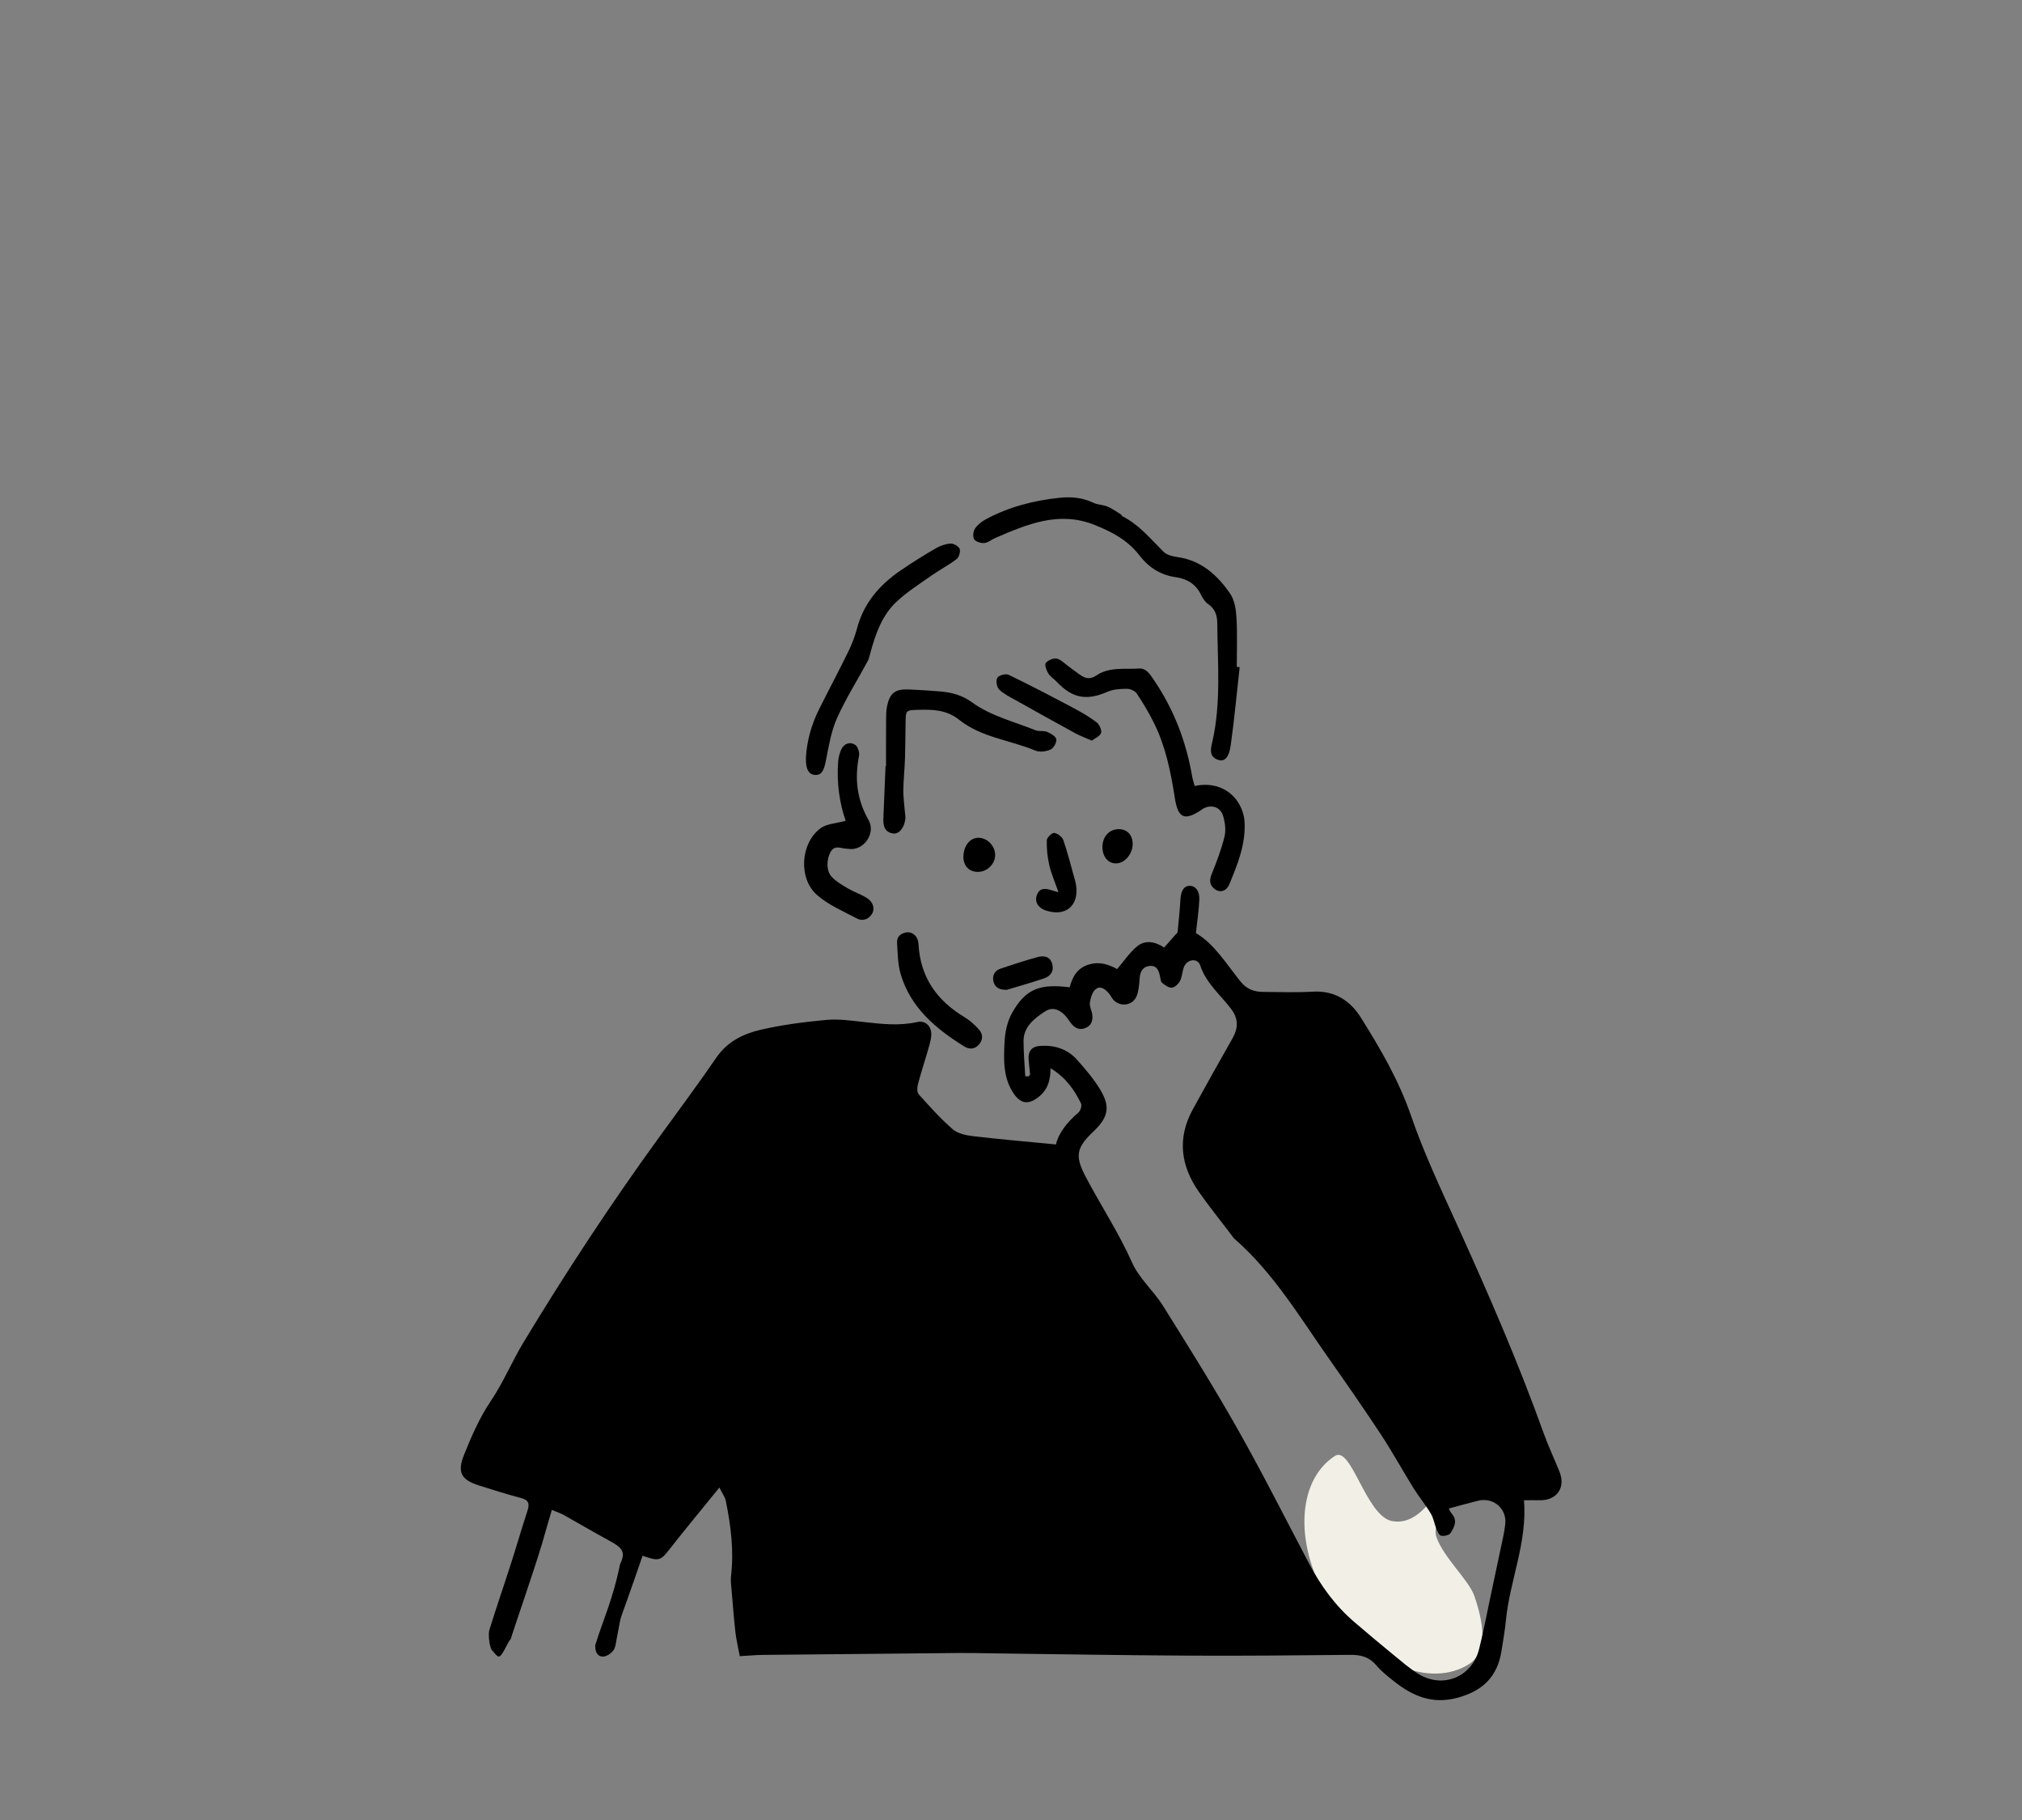 <?xml version="1.0" encoding="UTF-8" standalone="no"?> <!-- Created with Keyshape --> <svg xmlns="http://www.w3.org/2000/svg" shape-rendering="geometricPrecision" text-rendering="geometricPrecision" viewBox="0 0 300 270" style="white-space: pre; background: rgba(255,255,255,0.00);"><rect x="0" y="0" width="300" height="270" fill="#808080" stroke="none"/><g id="Grupo_37965" data-name="Grupo 37965" transform="translate(-744.382,-260.249)"><g opacity="1" display="none" transform="translate(893.425,357.232) scale(0.626,0.626) translate(-170.77,-119.483)"><g transform="translate(17.065,-9.984)"><path d="M310.98,135.11C306.14,134.4,301.92,133.81,297.7,133.16C287.93,131.64,278.2,129.84,268.4,128.66C263.86,128.11,259.19,128.75,254.57,128.86C253.85,128.88,253.11,129.01,252.4,128.91C250.89,128.71,250.04,127.56,250.59,126.21C252.39,121.85,252.31,117.17,253.01,112.63C254.37,103.85,255.52,95.04,256.67,86.23C257.73,78.05,258.67,69.85,259.67,61.66C259.77,60.85,259.82,60.03,260,59.23C260.48,57.18,261.26,56.77,263.31,57.08C270.39,58.14,277.49,59.1,284.57,60.16C296.44,61.95,308.42,62.28,320.38,62.89C320.83,62.91,321.29,62.92,321.74,62.99C324.58,63.41,325.35,64.53,324.62,67.28C323.22,72.54,321.85,77.8,320.35,83.04C317.6,92.66,315.72,102.44,314.31,112.33C313.53,117.81,312.65,123.27,311.88,128.75C311.8,129.34,311.91,130.21,312.29,130.55C313.26,131.42,314.1,132.4,313.29,133.55C312.71,134.38,311.52,134.77,310.98,135.11ZM306.72,129.48C308.48,118.81,309.82,108.45,311.95,98.26C314.07,88.1,316.98,78.09,319.6,67.8C318.47,67.66,317.5,67.47,316.53,67.42C312.18,67.19,307.83,67.11,303.49,66.78C298.34,66.39,293.18,65.96,288.05,65.28C280.86,64.33,273.69,63.13,266.52,62.06C264.34,61.73,264.31,61.77,264.04,64.01C262.98,72.65,261.98,81.31,260.87,89.94C259.52,100.38,258.07,110.8,256.69,121.23C256.58,122.09,256.6,122.96,256.55,124C273.72,122.97,290.01,127.89,306.72,129.48Z"></path><path d="M293.74,121.99C287.79,121.37,281.83,120.9,275.93,120.04C273.98,119.75,271.99,118.69,270.35,117.51C268.36,116.09,268.4,113.82,270.15,112.11C270.91,111.38,271.87,110.72,272.87,110.39C277.48,108.86,282.16,107.92,286.96,109.58C289.61,110.49,292.32,111.32,294.82,112.55C296.47,113.36,298.04,114.61,299.21,116.02C301.14,118.34,300.15,120.85,297.24,121.55C296.11,121.82,294.92,121.85,293.74,121.99Z"></path><path d="M301.72,109.08C299.05,108.64,296.37,108.25,293.72,107.74C289.1,106.85,284.5,105.83,279.87,104.97C277.03,104.44,274.15,104.12,271.29,103.69C270.22,103.53,269.09,103.5,268.1,103.11C266.86,102.61,266.41,101.49,266.84,100.19C267.22,99.03,268.17,98.89,269.26,98.96C278.41,99.58,287.25,102.02,296.27,103.45C298.76,103.84,301.31,103.83,303.83,104.07C306.51,104.32,307.38,104.99,307.32,106.58C307.27,108.16,306.22,108.81,303.67,108.82C303.04,108.82,302.4,108.82,301.77,108.82C301.75,108.9,301.73,108.99,301.72,109.08Z"></path><path d="M270.99,79.1C278.28,79.81,285.57,80.49,292.86,81.27C295.55,81.56,298.23,82.07,300.9,82.5C301.52,82.6,302.34,82.64,302.67,83.04C303.24,83.73,303.85,84.72,303.77,85.51C303.7,86.12,302.67,86.87,301.93,87.09C301.12,87.33,300.14,87.11,299.25,86.94C291.32,85.5,283.37,84.19,275.27,84.23C273.66,84.24,272.04,83.84,270.44,83.54C268.48,83.17,267.7,82.36,267.85,81.01C267.99,79.67,268.84,79.19,270.99,79.1Z"></path><path d="M270.46,89.91C278.41,90.39,285.66,90.74,292.89,91.32C295.31,91.51,297.7,92.2,300.05,92.88C301.58,93.32,302.17,94.56,301.75,95.8C301.28,97.18,300.18,97.46,298.9,97.27C298.27,97.18,297.67,96.96,297.05,96.84C295.18,96.46,293.33,95.93,291.44,95.77C285.93,95.32,280.41,95.03,274.89,94.65C273.45,94.55,272.01,94.38,270.57,94.2C269.14,94.02,268.14,93.37,268.3,91.73C268.44,90.45,269.4,89.87,270.46,89.91Z"></path><path d="M290.62,75.01C285.15,74.4,279.49,73.76,273.84,73.13C272.68,73,271.51,72.9,270.34,72.83C269.03,72.75,268.04,72.28,267.87,70.83C267.73,69.56,268.59,68.56,270.31,68.56C272.74,68.55,275.17,68.84,277.6,69.07C282.36,69.52,287.12,70.05,291.89,70.48C294.04,70.67,295,71.27,294.99,72.68C294.98,74.05,293.87,74.89,291.89,75C291.53,75.03,291.16,75.01,290.62,75.01Z"></path><path d="M309.51,72.79C310.35,73.02,311.02,73.07,311.55,73.36C313.04,74.18,313.15,76.23,311.58,77.13C310.18,77.93,309.22,78.85,308.51,80.29C307.94,81.44,306.64,81.68,305.4,81.32C303.78,80.85,302.27,79.92,300.44,80.41C300.09,80.5,299.42,80.02,299.15,79.63C298.2,78.29,299.3,74.72,300.72,73.84C301.91,73.1,302.99,72.18,304.07,71.28C304.55,70.88,304.83,70.16,305.35,69.9C306.18,69.5,307.23,69.03,308.01,69.25C308.62,69.42,309.01,70.55,309.38,71.31C309.56,71.69,309.47,72.2,309.51,72.79Z"></path></g><g transform="translate(-0.508,-3.598)"><path d="M113.6,70.24C113.5,72.42,112.5,73.88,111.09,75.16C108,77.97,104.93,80.8,101.83,83.6C92.8,91.76,83.77,99.9,74.73,108.05C74.46,108.29,74.17,108.51,73.88,108.73C69.03,112.52,69.05,111.28,65.17,108.18C64.68,107.79,64.29,107.26,63.9,106.76C57.92,99.22,51.91,91.7,45.98,84.13C40.38,76.98,34.89,69.75,29.27,62.62C28.29,61.38,26.96,60.4,25.7,59.42C24.4,58.41,24.12,57.06,25.31,55.67C26.19,54.64,27.28,53.8,28.28,52.87C37.85,43.92,48.05,35.74,58.76,28.21C62.99,25.23,67.31,22.38,71.57,19.45C72.86,18.56,74.09,18.45,75.27,19.56C76.38,20.6,77.63,21.55,78.5,22.77C83.26,29.52,87.78,36.45,92.67,43.11C96.11,47.78,100.02,52.09,103.71,56.57C106.54,60,109.42,63.4,112.15,66.91C112.88,67.83,113.13,69.12,113.6,70.24ZM30.66,56.8C37.02,64.96,43.1,72.88,49.32,80.69C53.62,86.09,58.13,91.32,62.51,96.66C65.04,99.74,66.62,103.75,71.27,105.23C73.67,103.02,76.32,100.56,78.99,98.1C88.29,89.56,97.59,81.02,106.88,72.47C108.96,70.55,108.94,70.53,107.17,68.38C104.11,64.66,101.06,60.93,97.98,57.23C95.78,54.58,93.34,52.1,91.34,49.31C87.48,43.92,83.88,38.35,80.13,32.88C78.1,29.91,76,26.99,73.93,24.04C58.5,33.95,43.81,44.39,30.66,56.8Z"></path><path d="M95.62,74.84C95.24,75.55,94.71,77.03,93.77,78.17C92.33,79.91,90.69,81.52,88.99,83C86.59,85.08,84.16,87.15,81.54,88.94C79.93,90.04,78.03,90.87,76.14,91.33C72.56,92.21,70.14,89.59,71.46,86.11C72.34,83.79,73.79,81.59,75.39,79.68C77.6,77.04,80.24,74.77,82.61,72.27C84.64,70.12,87.36,69.58,90.02,69.26C92.7,68.95,95.68,71.75,95.62,74.84Z"></path><path d="M83.46,46.99C82.94,47.83,82.65,48.64,82.09,49.16C73.71,57.06,65.97,65.7,56.04,71.81C55.35,72.24,54.68,72.74,53.93,73.04C52.88,73.47,51.78,73.23,51.4,72.17C51.14,71.46,51.39,70.47,51.65,69.69C51.8,69.25,52.41,68.94,52.87,68.65C61.37,63.37,68.15,56.12,75.24,49.22C76.54,47.95,77.69,46.49,79.14,45.43C79.87,44.9,81.18,44.85,82.12,45.05C82.65,45.18,82.98,46.25,83.46,46.99Z"></path><path d="M68.85,47.4C68.63,47.72,68.29,48.47,67.74,49.01C66.52,50.22,65.22,51.35,63.91,52.46C59.41,56.25,54.9,60.03,50.38,63.8C49.83,64.26,49.31,64.83,48.67,65.1C47.62,65.55,46.46,65.57,45.72,64.51C44.93,63.38,45.19,62.21,46.19,61.34C50.35,57.71,54.55,54.12,58.74,50.53C60.53,49,62.32,47.48,64.16,46.02C64.85,45.48,65.65,44.91,66.48,44.73C67.91,44.43,68.94,45.5,68.85,47.4Z"></path><path d="M60.41,80.34C58.1,80.25,57.08,78.14,58.2,76.45C58.79,75.56,59.62,74.79,60.45,74.09C62.67,72.21,65.03,70.5,67.17,68.54C69.71,66.21,72.05,63.68,74.52,61.27C76.35,59.49,77.67,59.24,78.72,60.35C79.76,61.46,79.36,62.8,77.76,64.6C73.81,69.03,69.34,72.86,64.62,76.42C63.62,77.17,62.86,78.23,61.94,79.1C61.38,79.63,60.74,80.08,60.41,80.34Z"></path><path d="M60.11,41.6C59.79,42.04,59.34,42.93,58.65,43.57C57.32,44.8,55.81,45.84,54.45,47.05C50.84,50.23,47.27,53.46,43.68,56.66C43.14,57.14,42.62,57.67,42.02,58.07C40.91,58.81,39.75,58.87,38.83,57.81C37.86,56.68,38.29,55.63,39.25,54.7C41.67,52.37,44.02,49.95,46.53,47.73C49.52,45.08,52.65,42.59,55.75,40.07C56.3,39.62,56.95,39.19,57.62,39.02C59.06,38.65,60.14,39.62,60.11,41.6Z"></path><path d="M75.3,29.92C75.2,30.21,75.15,30.81,74.83,31.19C73.99,32.21,73.94,33.09,74.58,34.31C75.16,35.41,74.43,36.44,73.48,37.08C72.39,37.82,71.71,38.64,71.37,40.01C70.95,41.7,69.16,42.11,67.99,40.85C66.46,39.2,65.36,38.57,66.66,35.91C67.06,35.09,67,34,66.98,33.03C66.92,30.65,67.22,30.26,69.34,29.49C70.22,29.17,70.96,28.47,71.77,27.95C73.39,26.93,75.22,27.82,75.3,29.92Z"></path></g><g transform="translate(-21.038,15.759)"><path d="M41.18,121.97C42.12,122.72,43.39,123.24,43.47,123.9C43.81,126.68,45.88,128.32,47.44,130.19C51.39,134.93,55.61,139.45,59.71,144.07C62.18,146.85,64.49,149.79,67.12,152.42C72.25,157.56,77.54,162.55,82.79,167.57C83.64,168.38,84.63,169.04,85.58,169.74C87.98,171.51,87.98,173.04,85.78,174.95C82.9,177.44,80.12,180.03,77.32,182.61C76.79,183.1,76.3,183.66,75.89,184.25C73.14,188.18,70.68,192.35,67.63,196.03C62.59,202.1,57.15,207.84,50.99,212.82C49.82,213.77,48.55,214.6,47.36,215.53C46.11,216.5,44.96,216.28,43.97,215.23C42.98,214.18,42.02,213.06,41.19,211.87C36.08,204.55,30.4,197.74,24.07,191.43C17.51,184.89,11.15,178.14,4.76,171.44C2.9,169.49,0.94,167.64,0.21,164.8C-0.21,163.15,0.03,162,1.14,160.86C3.8,158.12,6.45,155.38,9.08,152.62C16.28,145.05,23.43,137.44,30.67,129.9C32.36,128.14,34.22,126.49,36.16,125C37.62,123.86,39.34,123.05,41.18,121.97ZM39.8,128.04C36.07,131.55,32.31,134.84,28.83,138.4C21.66,145.74,14.67,153.25,7.55,160.63C4.06,164.24,3.96,164.22,7.54,167.89C15.41,175.94,23.45,183.82,31.17,192.01C35.39,196.49,39.25,201.33,43.01,206.2C46.61,210.86,46.74,211.08,51.06,206.95C54.34,203.82,57.55,200.58,60.5,197.15C63.62,193.52,66.78,189.82,69.21,185.73C71.58,181.75,74.51,178.4,77.73,175.21C78.69,174.26,79.69,173.35,80.93,172.17C65.62,159.05,52.98,143.6,39.8,128.04Z"></path><path d="M46.06,190.73C46.16,190.15,46.15,189.29,46.45,188.55C48.92,182.25,52.64,176.88,58.53,173.31C59.81,172.53,61.37,172.1,62.86,171.8C67.47,170.89,70.1,173.97,68.5,178.43C67.04,182.5,64.74,186.13,61.49,188.97C58.9,191.23,56.09,193.24,53.24,195.18C49.11,197.99,46.63,196.73,46.18,191.77C46.14,191.5,46.11,191.23,46.06,190.73Z"></path><path d="M48.41,148.12C47.65,149.07,47.1,149.99,46.33,150.68C42.55,154.07,38.67,157.35,34.91,160.77C31.08,164.25,27.37,167.84,23.59,171.36C23,171.91,22.4,172.68,21.7,172.83C20.95,172.99,19.77,172.8,19.32,172.29C18.88,171.79,18.94,170.63,19.15,169.87C19.32,169.24,20.01,168.73,20.53,168.23C27.22,161.98,33.93,155.74,40.64,149.51C41.83,148.4,42.98,147.19,44.35,146.35C45.05,145.92,46.25,146.02,47.1,146.28C47.61,146.42,47.89,147.34,48.41,148.12Z"></path><path d="M34.5,186.24C32.45,186.32,31.37,184.62,32.16,182.94C32.69,181.82,33.53,180.8,34.39,179.89C39.14,174.9,43.94,169.96,48.72,164.99C50.48,163.16,52.23,161.32,53.98,159.49C54.42,159.03,54.82,158.51,55.35,158.18C56.35,157.55,57.58,157.38,58.27,158.42C58.73,159.11,58.88,160.35,58.58,161.1C58.16,162.14,57.24,163.02,56.42,163.85C51.27,169.08,46.06,174.26,40.93,179.51C39.16,181.32,37.58,183.3,35.87,185.17C35.41,185.69,34.78,186.03,34.5,186.24Z"></path><path d="M30.55,177.73C28.83,177.7,27.86,176.64,28.18,175.35C28.39,174.52,28.89,173.66,29.48,173.03C34.97,167.24,40.5,161.49,46.05,155.76C46.54,155.25,47.17,154.64,47.79,154.57C48.59,154.48,49.74,154.64,50.19,155.16C50.64,155.68,50.55,156.8,50.44,157.62C50.38,158.08,49.85,158.51,49.48,158.9C43.72,164.81,37.97,170.72,32.18,176.6C31.64,177.14,30.9,177.49,30.55,177.73Z"></path><path d="M12.85,164.72C11.12,164.73,10.03,163.36,10.53,161.91C10.78,161.18,11.33,160.48,11.91,159.97C17.37,155.21,22.86,150.5,28.35,145.77C28.69,145.48,29.04,145.16,29.44,144.96C30.5,144.45,31.61,144.35,32.42,145.33C33.2,146.27,33.08,147.36,32.33,148.32C32,148.74,31.59,149.12,31.18,149.47C25.55,154.3,19.92,159.13,14.26,163.94C13.8,164.33,13.18,164.54,12.85,164.72Z"></path><path d="M41.64,136.91C42.25,136.95,42.8,136.91,43.32,137.03C45.11,137.45,45.96,138.91,45.03,140.5C43.8,142.59,42.33,144.56,40.77,146.42C39.79,147.58,38.09,147.22,36.97,145.99C36.28,145.24,35.52,144.52,34.68,143.95C33.46,143.12,32.98,142.02,33.36,140.68C34.12,138,35.78,135.88,37.96,134.22C39.1,133.35,40.49,133.82,41.12,135.12C41.38,135.66,41.47,136.29,41.64,136.91Z"></path></g><g transform="translate(-6.386,-5.194)"><path d="M180.4,0C191.81,0.61,203.23,1.21,214.64,1.85C216.54,1.96,218.44,2.2,220.31,2.5C223.14,2.95,223.82,3.78,223.84,6.66C223.88,12.69,222.73,18.57,221.28,24.38C218.81,34.28,217.77,44.38,216.67,54.48C216.45,56.46,216.29,58.45,216.11,60.44C215.91,62.63,215.32,63.42,213.13,63.51C210.06,63.63,206.94,63.78,203.91,63.39C196.71,62.46,189.57,61.17,182.38,60.13C179.25,59.68,176.08,59.48,172.92,59.21C170,58.96,169.11,57.89,169.42,54.97C170.56,44.33,171.85,33.7,172.74,23.04C173.21,17.36,172.98,11.63,173.08,5.92C173.1,5.02,173.08,4.09,173.31,3.23C173.94,0.85,174.89,0.18,177.39,0.14C178.39,0.13,179.39,0.14,180.39,0.14C180.39,0.09,180.39,0.04,180.4,0ZM178.38,4.55C177.1,21.5,175.86,38.04,174.6,54.64C186.48,56.19,198.22,57.71,210.07,59.26C210.67,56.49,211.29,54.13,211.67,51.73C213.23,41.96,214.6,32.16,217.06,22.55C218.09,18.52,218.67,14.36,219.28,10.23C219.69,7.39,219.57,7.22,216.83,7C208.78,6.34,200.72,5.78,192.66,5.23C190.22,5.06,187.76,5.05,185.31,4.94C182.96,4.81,180.61,4.67,178.38,4.55Z"></path><path d="M198.83,53.77C195.3,53.59,191.76,53.46,188.23,53.2C186.7,53.09,185.13,52.9,183.69,52.43C181.2,51.61,180.59,48.35,182.62,46.73C184.31,45.38,186.1,44.08,188.46,44.13C189.09,44.14,189.74,44.13,190.36,43.99C195.04,42.97,199.08,44.78,203.04,46.86C203.82,47.27,204.59,47.88,205.1,48.58C206.74,50.81,205.62,53.48,202.89,53.83C201.55,54,200.18,53.86,198.82,53.86C198.83,53.82,198.83,53.8,198.83,53.77Z"></path><path d="M186.82,20.84C189.69,21.22,192.55,21.65,195.43,21.96C199.39,22.38,203.36,22.69,207.32,23.08C208.4,23.19,209.57,23.22,210.5,23.68C211.25,24.06,212.03,24.97,212.19,25.76C212.44,26.99,211.47,27.72,210.28,27.97C209.85,28.06,209.37,28.07,208.93,28.01C202.64,27.25,196.36,26.45,190.07,25.72C188.37,25.52,186.65,25.46,184.93,25.4C183.56,25.36,182.3,25.17,182.23,23.46C182.16,21.87,183.3,21.25,184.64,21.01C185.34,20.88,186.08,20.99,186.81,20.99C186.81,20.94,186.81,20.89,186.82,20.84Z"></path><path d="M184.48,6.84C188.01,6.84,191.55,6.8,195.08,6.86C196.8,6.89,198.52,7.09,200.23,7.27C201.48,7.4,202.27,8.17,202.28,9.41C202.29,10.81,201.38,11.53,200.04,11.65C199.41,11.71,198.77,11.59,198.14,11.58C194.16,11.54,190.17,11.52,186.19,11.46C184.93,11.44,183.65,11.44,182.41,11.25C181.2,11.06,180.49,10.24,180.58,8.95C180.68,7.55,181.64,7.18,182.85,7.17C183.39,7.16,183.94,7.17,184.48,7.17C184.48,7.06,184.48,6.95,184.48,6.84Z"></path><path d="M192.61,36.08C190.16,36.08,187.71,36.11,185.26,36.06C184.55,36.04,183.66,36,183.19,35.59C182.6,35.07,182.04,34.14,182.07,33.42C182.09,32.87,182.99,32.2,183.64,31.87C184.15,31.61,184.88,31.78,185.52,31.76C189.96,31.64,194.41,31.52,198.85,31.42C199.66,31.4,200.5,31.4,201.28,31.58C202.47,31.85,203.17,32.63,203.04,33.94C202.92,35.14,202.15,35.72,201.04,35.79C198.23,35.98,195.42,36.1,192.61,36.25C192.61,36.2,192.61,36.14,192.61,36.08Z"></path><path d="M208.56,17.4C207.78,16.95,206.57,16.66,206.32,16.01C206,15.15,206.13,13.81,206.63,13.03C207.69,11.37,209.01,9.85,210.43,8.47C210.97,7.94,212.07,7.7,212.87,7.78C214.46,7.94,217.15,12.29,216.81,13.87C215.96,17.78,214.87,18.42,210.89,17.33C210.21,17.14,209.51,17.02,208.82,16.87C208.73,17.04,208.65,17.22,208.56,17.4Z"></path><path d="M194.71,18.27C192.18,18.09,189.66,17.92,187.13,17.72C185.45,17.59,184.45,16.79,184.52,15.56C184.62,13.98,185.76,13.26,187.11,13.33C190.36,13.51,193.6,13.91,196.83,14.25C198.16,14.39,199.07,15.04,199.05,16.49C199.04,17.71,197.93,18.52,196.32,18.54C195.78,18.54,195.24,18.43,194.7,18.36C194.7,18.33,194.7,18.3,194.71,18.27Z"></path></g><g transform="translate(14.244,0)"><path d="M283.6,182.29C284.1,181.78,284.62,180.8,285.4,180.52C291.7,178.24,298.02,175.99,304.4,173.93C310.1,172.09,315.87,170.5,321.62,168.82C322.31,168.62,323.03,168.37,323.74,168.38C325.28,168.38,326.46,169.67,325.93,171.09C325.25,172.9,325.72,174.49,326.2,176.12C328.97,185.41,331.81,194.67,334.56,203.96C336.21,209.52,337.73,215.12,339.35,220.69C339.91,222.6,340.64,224.47,341.25,226.37C341.66,227.63,341.83,228.89,340.64,229.87C339.64,230.7,338.71,230.29,337.62,229.85C336.91,229.56,335.87,229.77,335.09,230.06C326.73,233.12,318.29,235.9,309.58,237.78C307.9,238.14,306.2,238.45,304.52,238.81C302.45,239.26,301.48,238.79,300.79,236.73C298.73,230.63,296.64,224.53,294.7,218.39C291.2,207.31,287.81,196.2,284.38,185.1C284.14,184.32,283.94,183.53,283.6,182.29ZM321.09,174.08C319.99,174.32,319.1,174.46,318.24,174.71C311.89,176.57,305.52,178.39,299.2,180.34C296.43,181.19,293.73,182.28,291.02,183.33C288.85,184.17,288.78,184.24,289.49,186.49C291.73,193.58,294.02,200.65,296.34,207.72C298.94,215.65,301.56,223.57,304.25,231.46C305.17,234.14,305.29,234.1,307.96,233.61C308.32,233.54,308.67,233.47,309.02,233.36C317.22,230.75,325.43,228.16,333.61,225.5C335.63,224.84,335.61,224.71,334.91,222.61C333.15,217.37,331.44,212.11,329.57,206.91C328.33,203.48,328.18,199.85,327.37,196.37C326,190.49,324.01,184.75,322.31,178.94C321.87,177.47,321.56,175.96,321.09,174.08Z"></path><path d="M312.39,228.07C311.01,227.71,309.53,227.57,308.28,226.95C306.5,226.08,305.98,224.18,307.13,222.57C310.28,218.15,314.12,214.73,320.06,214.97C321.86,215.04,323.68,214.98,325.47,215.16C326.96,215.32,328.3,216.02,328.84,217.55C329.42,219.2,328.81,220.72,327.53,221.69C325.82,222.99,323.96,224.17,322.02,225.08C318.99,226.49,315.93,227.94,312.39,228.07Z"></path><path d="M322.01,189.18C321.85,191.35,320.67,191.81,319.42,192.2C316.48,193.1,313.51,193.92,310.61,194.94C307.63,195.99,304.72,197.25,301.79,198.41C301.37,198.58,300.91,198.97,300.56,198.89C299.75,198.71,298.73,198.49,298.28,197.91C297.94,197.46,298.08,196.25,298.47,195.72C299.02,194.97,299.92,194.31,300.81,193.98C306.48,191.87,312.18,189.83,317.9,187.84C318.64,187.58,319.6,187.43,320.28,187.7C321.05,188.01,321.62,188.83,322.01,189.18Z"></path><path d="M321.91,195.25C323.3,195.39,324.31,195.92,324.51,197.32C324.71,198.73,323.82,199.57,322.55,199.84C316.54,201.1,311.13,203.88,305.65,206.47C303.86,207.32,302.71,207.11,302.09,205.94C301.49,204.79,302.01,203.6,303.57,202.59C303.8,202.44,304.04,202.31,304.29,202.2C308.51,200.33,312.71,198.4,316.97,196.63C318.53,195.98,320.26,195.7,321.91,195.25Z"></path><path d="M295.32,189.11C294.9,188.79,293.83,188.37,293.67,187.74C293.48,186.95,293.93,185.92,294.33,185.1C294.52,184.72,295.23,184.53,295.74,184.38C299.3,183.33,302.85,182.23,306.45,181.32C308.75,180.73,310.1,181.4,310.49,182.93C310.87,184.44,310.13,185.68,308.64,186.03C304.61,187,300.59,187.97,296.56,188.93C296.31,189,296.04,189.01,295.32,189.11Z"></path><path d="M321.98,183.41C321.83,183.77,321.69,184.4,321.35,184.91C320.72,185.87,315.63,187.01,314.59,186.49C313.2,185.8,312.41,182.87,313.22,181.5C313.76,180.58,314.29,179.65,314.74,178.69C315.68,176.72,317.41,176.27,318.79,177.93C320.08,179.48,321.81,180.86,321.98,183.41Z"></path><path d="M304.72,214.51C304.35,214.18,303.45,213.76,303.31,213.15C303.14,212.41,303.37,211.3,303.87,210.75C304.56,209.99,305.61,209.47,306.59,209.06C309,208.05,311.45,207.14,313.91,206.25C315.51,205.67,316.62,206.06,317.1,207.27C317.63,208.61,317.06,209.66,315.88,210.18C312.5,211.66,309.06,213.01,305.65,214.41C305.49,214.47,305.29,214.45,304.72,214.51Z"></path></g></g><path fill="#f2efe7" stroke="none" d="M18.371,0C18.371,3.42,8.378,-1.137,5.67,2.186C1.915,6.795,8.302,14.833,3.67,11.187C2.19,10.022,1.791,7.659,0,7.186C-3.198,6.342,-7.909,7.89,-10.33,7.186C-15.878,5.575,-18.378,3.103,-18.371,0C-18.353,-8.163,-10.146,-14.78,0,-14.78C10.146,-14.78,18.371,-8.163,18.371,0Z" transform="translate(951.462,492.282) rotate(-122.87) scale(1,0.848) translate(6.91706e-06,1.336)"></path><g transform="translate(894.405,423.608) translate(-81.656,-89.581)"><path d="M18.59,206.61C17.88,209.04,17.21,211.28,16.58,213.52C14.632,219.999,10.545,231.64,10.21,232.95C9.6,233.49,8.474,236.57,7.754,236.54C7.284,236.52,6.558,235.33,6.378,235.28C5.83,234.576,5.57,231.97,5.83,231.13C7.22,226.62,8.77,222.17,10.21,217.67C11.38,214.04,12.44,210.38,13.62,206.75C14.07,205.37,13.88,204.6,12.32,204.19C9.43,203.43,6.56,202.53,3.71,201.62C0.01,200.44,-0.76,198.9,0.7,195.29C2.23,191.51,3.82,187.81,6.15,184.36C8.68,180.62,10.43,176.36,12.77,172.48C21.41,158.17,30.59,144.21,40.41,130.67C44.36,125.23,48.37,119.84,52.17,114.3C54.39,111.07,57.61,109.48,61.1,108.66C65.5,107.63,70.03,107.05,74.54,106.63C77.12,106.39,79.79,106.78,82.39,107.07C85.99,107.47,89.56,107.87,93.17,107.05C94.83,106.68,96.15,107.94,96.02,109.79C95.94,110.95,95.54,112.09,95.22,113.22C94.59,115.4,93.87,117.55,93.3,119.75C93.13,120.39,93.08,121.38,93.45,121.79C95.68,124.27,97.91,126.79,100.43,128.96C101.48,129.86,103.21,130.19,104.68,130.36C110.14,131,115.63,131.47,121.47,132.04C122.02,129.64,123.82,127.44,126.06,125.52C126.48,125.16,126.8,124.11,126.58,123.66C125.21,120.9,123.51,118.37,120.35,116.48C120.39,119.1,119.66,121.03,117.82,122.43C115.9,123.9,114.35,123.77,112.96,121.82C110.64,118.56,110.79,114.76,110.98,111.06C111.08,109.11,111.53,107,112.45,105.32C115.31,100.09,118.42,99.25,124.27,99.97C124.82,97.86,125.78,96.04,128.19,95.32C130.41,94.65,132.28,95.34,133.95,96.25C135.35,94.63,136.49,92.88,138.03,91.61C139.75,90.2,141.8,90.69,143.55,91.86C144.38,90.91,145.09,90.1,145.79,89.3C145.97,89.1,146.28,88.9,146.3,88.68C146.52,86.47,146.74,84.26,146.87,82.04C146.97,80.27,147.59,79.26,148.77,79.26C149.93,79.26,150.8,80.28,150.73,82.02C150.65,84.15,150.31,86.28,150.03,88.92C153.7,91.02,156.18,95.1,159.1,98.75C160.4,100.38,161.92,100.9,163.79,100.91C167.15,100.94,170.52,101.05,173.88,100.86C178.3,100.6,181.49,102.65,183.68,106.13C187.68,112.5,191.44,118.94,193.93,126.17C196.61,133.96,200.17,141.45,203.58,148.97C209.84,162.78,215.88,176.67,221,190.96C221.95,193.61,223.16,196.16,224.21,198.76C225.57,202.11,223.67,204.76,220.05,204.64C219.07,204.61,218.09,204.64,216.99,204.64C217.68,213.29,214.08,221.02,213.29,229.19C213.09,231.26,212.72,233.32,212.4,235.38C211.55,240.72,208.51,243.58,203.36,244.96C198.29,246.32,194.28,244.62,190.5,241.62C189.22,240.61,187.91,239.58,186.86,238.34C185.43,236.64,183.72,236.17,181.59,236.19C170.59,236.3,159.59,236.41,148.6,236.35C135.15,236.28,121.7,236.05,108.25,235.88C106.07,235.85,103.89,235.79,101.71,235.81C88.35,235.93,75,236.06,61.65,236.2C60.21,236.22,58.76,236.36,56.94,236.46C56.64,234.85,56.25,233.21,56.05,231.55C55.72,228.68,55.51,225.79,55.26,222.9C55.18,222,55.05,221.08,55.15,220.19C55.77,214.98,55.13,209.86,54.09,204.78C53.93,203.98,53.38,203.27,52.78,202.05C49.21,206.45,45.91,210.42,42.73,214.48C40.78,216.99,40.54,217.16,37.1,215.97C36.04,219,35.02,222.06,33.92,225.09C32.15,229.99,32.829,227.9,31.809,232.95C31.649,233.75,31.599,234.68,31.139,235.28C30.669,235.9,29.779,236.52,29.059,236.54C27.889,236.57,27.439,235.57,27.449,234.44C27.449,234.35,27.439,234.25,27.459,234.17C29.059,228.97,31.034,224.96,32.514,217.67C33.824,215.04,32.77,214.22,30.2,212.83C27.02,211.1,23.91,209.26,20.76,207.5C20.16,207.22,19.49,206.99,18.59,206.61ZM115.2,118.13C115.45,118.13,115.69,118.13,115.94,118.13C116.02,117.98,116.19,117.83,116.18,117.7C116.1,116.71,115.96,115.73,115.89,114.74C115.75,112.92,116.58,112.02,118.34,111.92C121.23,111.75,123.79,112.57,125.73,114.71C127.43,116.59,129.08,118.56,130.41,120.7C132.63,124.3,132.19,126.47,129.14,129.37C125.66,132.67,125.3,134.33,127.45,138.47C130.55,144.41,134.27,149.99,137.01,156.16C138.45,159.39,141.4,161.9,143.31,164.96C148.51,173.27,153.72,181.59,158.54,190.12C163.63,199.13,168.29,208.37,173.11,217.53C175.5,222.08,178.47,226.17,182.39,229.52C185,231.75,187.63,233.97,190.29,236.14C191.97,237.51,193.61,238.96,195.45,240.09C200.43,243.15,206.36,240.72,207.81,235.06C208.66,231.74,209.28,228.36,210,225.01C210.74,221.55,211.48,218.09,212.2,214.63C212.55,212.94,212.97,211.26,213.16,209.55C213.53,206.36,210.74,203.97,207.61,204.74C205.65,205.22,203.71,205.78,201.63,206.33C201.81,206.64,201.97,207.07,202.25,207.39C203.5,208.81,202.74,210.17,201.97,211.36C201.7,211.79,200.71,211.98,200.09,211.89C199.72,211.84,199.35,211.1,199.15,210.6C198.72,209.54,198.55,208.35,197.98,207.38C196.92,205.59,195.56,203.97,194.46,202.2C192.22,198.6,190.18,194.86,187.85,191.32C184.41,186.09,180.83,180.94,177.23,175.82C171.24,167.3,165.89,158.27,157.92,151.31C157.65,151.07,157.46,150.75,157.24,150.46C155.04,147.57,152.76,144.73,150.67,141.76C146.91,136.41,146.17,130.75,149.4,124.87C152.06,120.02,154.77,115.19,157.5,110.38C158.7,108.27,158.73,106.36,157.18,104.33C155,101.47,152.12,99.15,150.91,95.51C150.39,93.92,148.24,94.2,147.59,95.82C147.23,96.74,147.23,97.81,146.78,98.68C146.47,99.29,145.72,99.99,145.12,100.04C144.48,100.1,143.71,99.52,143.13,99.05C142.84,98.82,142.8,98.22,142.71,97.78C142.46,96.52,142.02,95.4,140.46,95.63C139.06,95.84,138.64,96.9,138.54,98.21C138.46,99.37,138.37,100.59,137.97,101.67C137.25,103.63,134.79,104.09,133.29,102.63C132.91,102.26,132.69,101.73,132.35,101.31C131.62,100.43,130.61,99.56,129.6,100.33C128.89,100.87,128.55,102.11,128.39,103.09C128.27,103.83,128.75,104.66,128.87,105.46C129.05,106.74,128.72,107.82,127.37,108.32C126.15,108.76,125.26,108.23,124.53,107.29C124.09,106.72,123.71,106.08,123.2,105.58C121.85,104.27,120.53,103.98,119.01,105.03C116.94,106.45,114.86,108.06,114.85,110.93C114.86,113.33,115.08,115.73,115.2,118.13Z" transform="translate(-0.004,0.012) scale(0.727,0.727)"></path><path d="M158.96,34.64C158.37,39.94,157.88,45.26,157.14,50.54C156.78,53.16,155.85,54.01,154.52,53.54C152.59,52.86,153.08,51.17,153.39,49.84C155.2,41.85,154.45,33.77,154.39,25.71C154.38,24.13,153.98,22.74,152.52,21.76C151.88,21.33,151.4,20.55,151.05,19.83C149.99,17.66,148.19,16.6,145.91,16.28C142.76,15.84,140.36,14.26,138.44,11.76C136.11,8.72,132.89,7.04,129.39,5.63C122.05,2.68,115.57,5.5,109.04,8.3C108.3,8.62,107.61,9.25,106.86,9.31C106.16,9.37,105.13,9.07,104.78,8.55C104.45,8.07,104.57,6.94,104.93,6.39C105.45,5.6,106.3,4.93,107.15,4.47C111.85,1.94,116.92,0.63,122.2,0.08C124.57,-0.17,126.89,0.03,129.11,1.1C129.99,1.52,131.07,1.49,131.98,1.87C132.94,2.27,133.8,2.9,134.7,3.45C134.85,3.54,134.91,3.78,135.05,3.86C138.45,5.57,140.79,8.49,143.42,11.09C144.06,11.72,145.19,12.03,146.15,12.16C151.06,12.81,154.39,15.82,157.01,19.63C157.92,20.95,158.21,22.86,158.31,24.53C158.5,27.87,158.37,31.24,158.37,34.59C158.57,34.62,158.77,34.63,158.96,34.64Z" transform="translate(-0.004,0.012) scale(0.727,0.727)"></path><path d="M149.77,58.88C154.69,57.83,158.77,60.43,159.81,65.07C159.89,65.42,159.93,65.79,159.95,66.15C160.24,70.74,158.53,74.87,156.84,78.97C156.25,80.39,154.95,80.7,153.95,79.99C152.84,79.2,152.71,78.21,153.24,76.89C154.25,74.38,155.23,71.83,155.87,69.21C156.19,67.88,155.98,66.29,155.57,64.96C154.99,63.08,153.03,62.57,151.38,63.59C151.3,63.64,151.24,63.7,151.16,63.76C147.7,66.08,146.37,65.49,145.72,61.29C144.91,56.07,143.87,50.91,141.52,46.13C140.48,44.02,139.27,41.99,137.97,40.04C137.61,39.5,136.66,39.06,135.98,39.06C134.65,39.06,133.2,39.14,132,39.66C127.73,41.52,124.83,41.02,121.61,37.61C121.05,37.02,120.29,36.57,119.89,35.9C119.51,35.28,119.11,34.15,119.39,33.79C119.84,33.22,120.95,32.75,121.63,32.9C122.51,33.09,123.26,33.93,124.06,34.5C124.93,35.12,125.77,35.8,126.67,36.39C127.66,37.04,128.64,37.07,129.69,36.35C132.35,34.53,135.48,35.12,138.42,34.92C139.91,34.82,140.69,36.13,141.48,37.3C145.58,43.34,148.1,49.98,149.3,57.15C149.4,57.65,149.58,58.16,149.77,58.88Z" transform="translate(-0.004,0.012) scale(0.727,0.727)"></path><path d="M86.79,54.84C86.79,51.66,86.78,48.48,86.8,45.3C86.81,44.4,86.81,43.47,87,42.59C87.56,39.93,88.65,39.08,91.38,39.19C93.56,39.28,95.73,39.42,97.9,39.6C100.19,39.79,102.34,40.38,104.26,41.77C108.18,44.62,112.88,45.74,117.28,47.51C118.01,47.8,118.95,47.55,119.67,47.85C120.41,48.16,121.44,48.76,121.54,49.36C121.65,50.01,120.98,51.18,120.35,51.46C119.45,51.86,118.13,52.03,117.25,51.66C112.08,49.51,106.21,48.98,101.71,45.38C99.09,43.29,96.25,43.27,93.27,43.35C90.85,43.42,90.83,43.47,90.78,45.82C90.73,48.27,90.74,50.73,90.66,53.18C90.59,55.36,90.35,57.53,90.32,59.71C90.3,61.14,90.51,62.58,90.62,64.01C90.66,64.55,90.79,65.09,90.73,65.62C90.51,67.49,89.38,68.8,88.15,68.57C86.4,68.25,86.19,66.88,86.25,65.44C86.38,61.9,86.54,58.36,86.69,54.82C86.72,54.84,86.75,54.84,86.79,54.84Z" transform="translate(-0.004,0.012) scale(0.727,0.727)"></path><path d="M70.44,53.1C70.62,49.79,71.54,46.4,73.14,43.2C75.08,39.31,77.13,35.47,79.04,31.57C79.79,30.04,80.42,28.42,80.86,26.77C82.22,21.58,85.47,17.84,89.77,14.9C92.09,13.32,94.47,11.83,96.89,10.42C97.8,9.89,98.89,9.49,99.92,9.42C100.56,9.38,101.58,9.95,101.81,10.5C102.03,11.04,101.69,12.2,101.2,12.58C99.56,13.84,97.69,14.8,96,15.99C93.58,17.7,91.03,19.31,88.89,21.33C85.98,24.07,84.67,27.81,83.63,31.6C83.46,32.2,83.35,32.84,83.06,33.38C80.96,37.28,78.57,41.05,76.77,45.08C75.58,47.76,75.1,50.78,74.52,53.69C74.12,55.73,73.66,56.66,72.42,56.64C71.05,56.63,70.36,55.5,70.44,53.1Z" transform="translate(-0.004,0.012) scale(0.727,0.727)"></path><path d="M78.55,65.99C77.27,62.3,76.73,58.27,77,54.16C77.06,53.19,77.28,52.16,77.71,51.31C78.28,50.2,79.5,49.82,80.49,50.49C81.04,50.86,81.42,52.06,81.28,52.76C80.34,57.38,80.86,61.71,83.23,65.85C84.65,68.33,82.58,71.7,79.75,71.76C79.39,71.77,79.03,71.69,78.67,71.68C77.57,71.65,76.34,70.86,75.5,72.3C74.63,73.79,74.55,76.22,75.71,77.44C76.62,78.4,77.83,79.1,78.99,79.78C80.24,80.51,81.64,80.98,82.87,81.74C84.17,82.54,84.58,83.97,83.91,85C83.17,86.14,82,86.54,80.83,85.92C78.05,84.44,75.02,83.17,72.7,81.13C68.88,77.78,69.31,70.63,73.35,67.57C74.62,66.58,76.6,66.54,78.55,65.99Z" transform="translate(-0.004,0.012) scale(0.727,0.727)"></path><path d="M91.05,88.74C92.32,88.68,93.33,89.59,93.42,91.18C93.78,97.92,97.17,102.68,102.83,106.08C103.9,106.72,104.86,107.61,105.71,108.53C106.6,109.51,106.64,110.69,105.69,111.72C104.82,112.65,103.75,112.66,102.72,112.02C96.93,108.41,91.81,104.14,89.78,97.29C89.18,95.26,89.17,93.03,89.04,90.88C88.96,89.61,89.82,88.92,91.05,88.74Z" transform="translate(-0.004,0.012) scale(0.727,0.727)"></path><path d="M128.79,49.64C127.46,49.05,126.36,48.65,125.34,48.09C121.29,45.88,117.26,43.64,113.24,41.38C112.06,40.72,110.79,40.1,109.85,39.17C109.37,38.69,109.17,37.34,109.51,36.8C109.84,36.29,111.23,35.92,111.81,36.2C116.21,38.32,120.54,40.59,124.86,42.88C126.54,43.77,128.2,44.72,129.71,45.85C130.3,46.29,130.83,47.4,130.68,48.04C130.53,48.68,129.48,49.1,128.79,49.64Z" transform="translate(-0.004,0.012) scale(0.727,0.727)"></path><path d="M121.98,80.57C121.22,78.38,120.49,76.72,120.09,74.99C119.72,73.35,119.55,71.63,119.6,69.95C119.62,69.41,120.65,68.41,121.11,68.47C121.8,68.56,122.74,69.27,122.97,69.93C123.88,72.57,124.55,75.29,125.31,77.98C125.41,78.33,125.51,78.68,125.56,79.03C126.24,83.32,123.43,85.67,119.33,84.27C117.79,83.74,117.08,82.48,117.57,81.14C118.04,79.88,118.95,79.6,120.66,80.19C120.91,80.27,121.16,80.33,121.98,80.57Z" transform="translate(-0.004,0.012) scale(0.727,0.727)"></path><path d="M111.44,100.48C110,100.51,108.97,100.07,108.69,98.68C108.44,97.44,109.04,96.54,110.19,96.15C112.66,95.32,115.14,94.51,117.65,93.82C118.95,93.46,120.26,93.61,120.7,95.19C121.11,96.65,120.39,97.7,119.04,98.15C116.49,99.01,113.9,99.74,111.44,100.48Z" transform="translate(-0.004,0.012) scale(0.727,0.727)"></path><path d="M109.06,73.01C109.05,74.83,107.4,76.43,105.52,76.42C103.71,76.41,102.53,75.13,102.58,73.26C102.65,71.04,103.92,69.47,105.65,69.46C107.46,69.46,109.07,71.13,109.06,73.01Z" transform="translate(-0.004,0.012) scale(0.727,0.727)"></path><path d="M134.16,67.7C135.88,67.65,137.03,68.74,137.12,70.51C137.23,72.62,135.56,74.68,133.72,74.69C132.19,74.7,131.06,73.44,130.96,71.61C130.84,69.42,132.2,67.76,134.16,67.7Z" transform="translate(-0.004,0.012) scale(0.727,0.727)"></path></g></g></svg> 